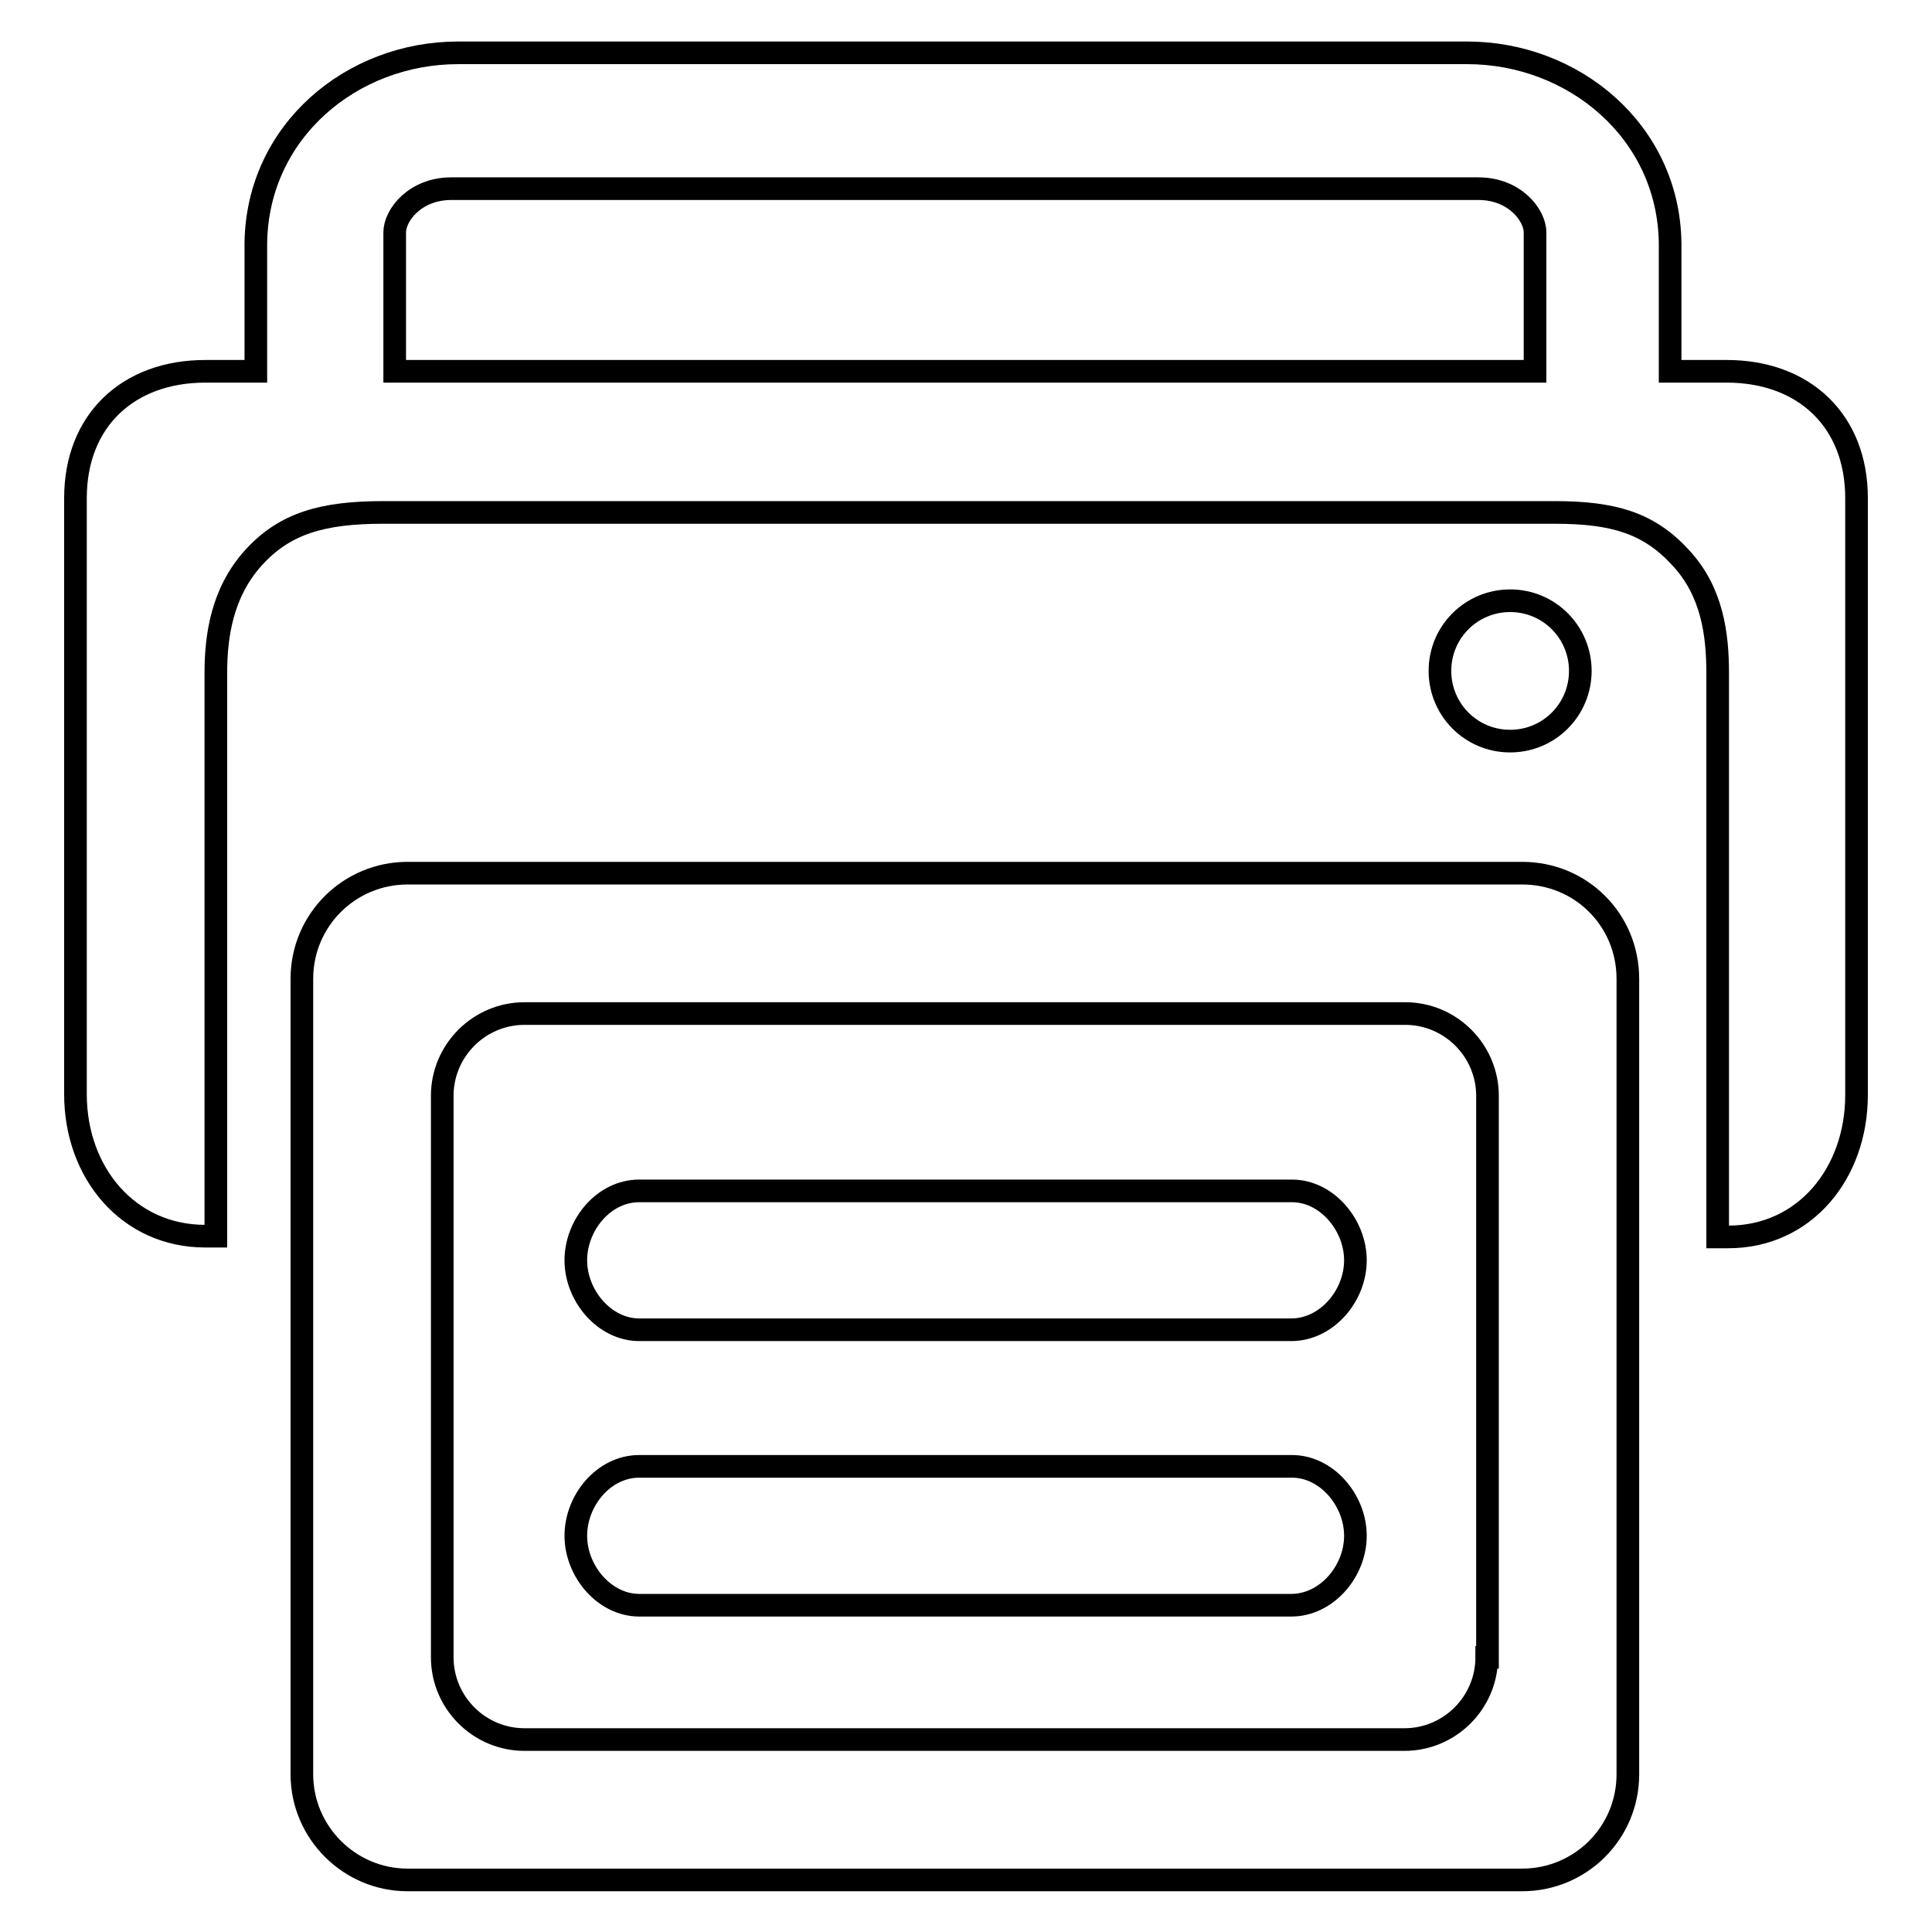 <?xml version="1.0" encoding="utf-8"?>
<!-- Svg Vector Icons : http://www.onlinewebfonts.com/icon -->
<!DOCTYPE svg PUBLIC "-//W3C//DTD SVG 1.1//EN" "http://www.w3.org/Graphics/SVG/1.1/DTD/svg11.dtd">
<svg version="1.1" xmlns="http://www.w3.org/2000/svg" xmlns:xlink="http://www.w3.org/1999/xlink" x="0px" y="0px" viewBox="0 0 256 256" enable-background="new 0 0 256 256" xml:space="preserve">
<g><g><path stroke-width="3" fill-opacity="0" stroke="#000000"  d="M171.2,157.8H84.7c-4.7,0-8.4,4.5-8.4,9.2c0,4.7,3.8,9.2,8.4,9.2h86.4c4.7,0,8.5-4.5,8.5-9.2C179.6,162.3,175.8,157.8,171.2,157.8z M228.8,49.2h-7.5v-17C221.1,17.4,208.5,7,194.4,7H60.7C46.6,7,34.1,17.4,33.9,32.2v17h-6.7C17,49.2,10,55.7,10,66v79c0,10.4,7,18.8,17.2,18.8h1.4V89.2c0-4.9,0.8-10.6,4.9-15.2c4.2-4.7,9.3-6.1,17.3-6.1H206c7.8,0,12.5,1.4,16.7,6c4.2,4.5,4.9,10.2,4.9,15.3l0,74.7h1.4c10.2,0,17-8.5,17-18.8V66C246,55.7,239,49.2,228.8,49.2z M203.4,49.2H52.3V30.8c0-2.3,2.7-5.8,7.5-5.8h136.1c4.8,0,7.5,3.5,7.5,5.8V49.2z M209.4,88.9c0-5.1-4.1-9.3-9.3-9.3c-5.1,0-9.3,4.1-9.3,9.3c0,5.1,4.1,9.3,9.3,9.3S209.4,94,209.4,88.9z M201.7,115.7H54c-7.7,0-14,6.2-14,14v105.4c0,7.7,6.3,14,14,14h147.7c7.7,0,14-6.2,14-14V129.7C215.7,121.9,209.5,115.7,201.7,115.7z M197,219.6c0,6-4.9,10.9-10.9,10.9H69.5c-6,0-10.9-4.9-10.9-10.9v-74.4c0-6,4.9-10.9,10.9-10.9h116.7c6,0,10.9,4.9,10.9,10.9V219.6z M171.2,194.3H84.7c-4.7,0-8.4,4.5-8.4,9.2c0,4.7,3.8,9.2,8.4,9.2h86.4c4.7,0,8.5-4.5,8.5-9.2C179.6,198.8,175.8,194.3,171.2,194.3z"/></g></g>
</svg>